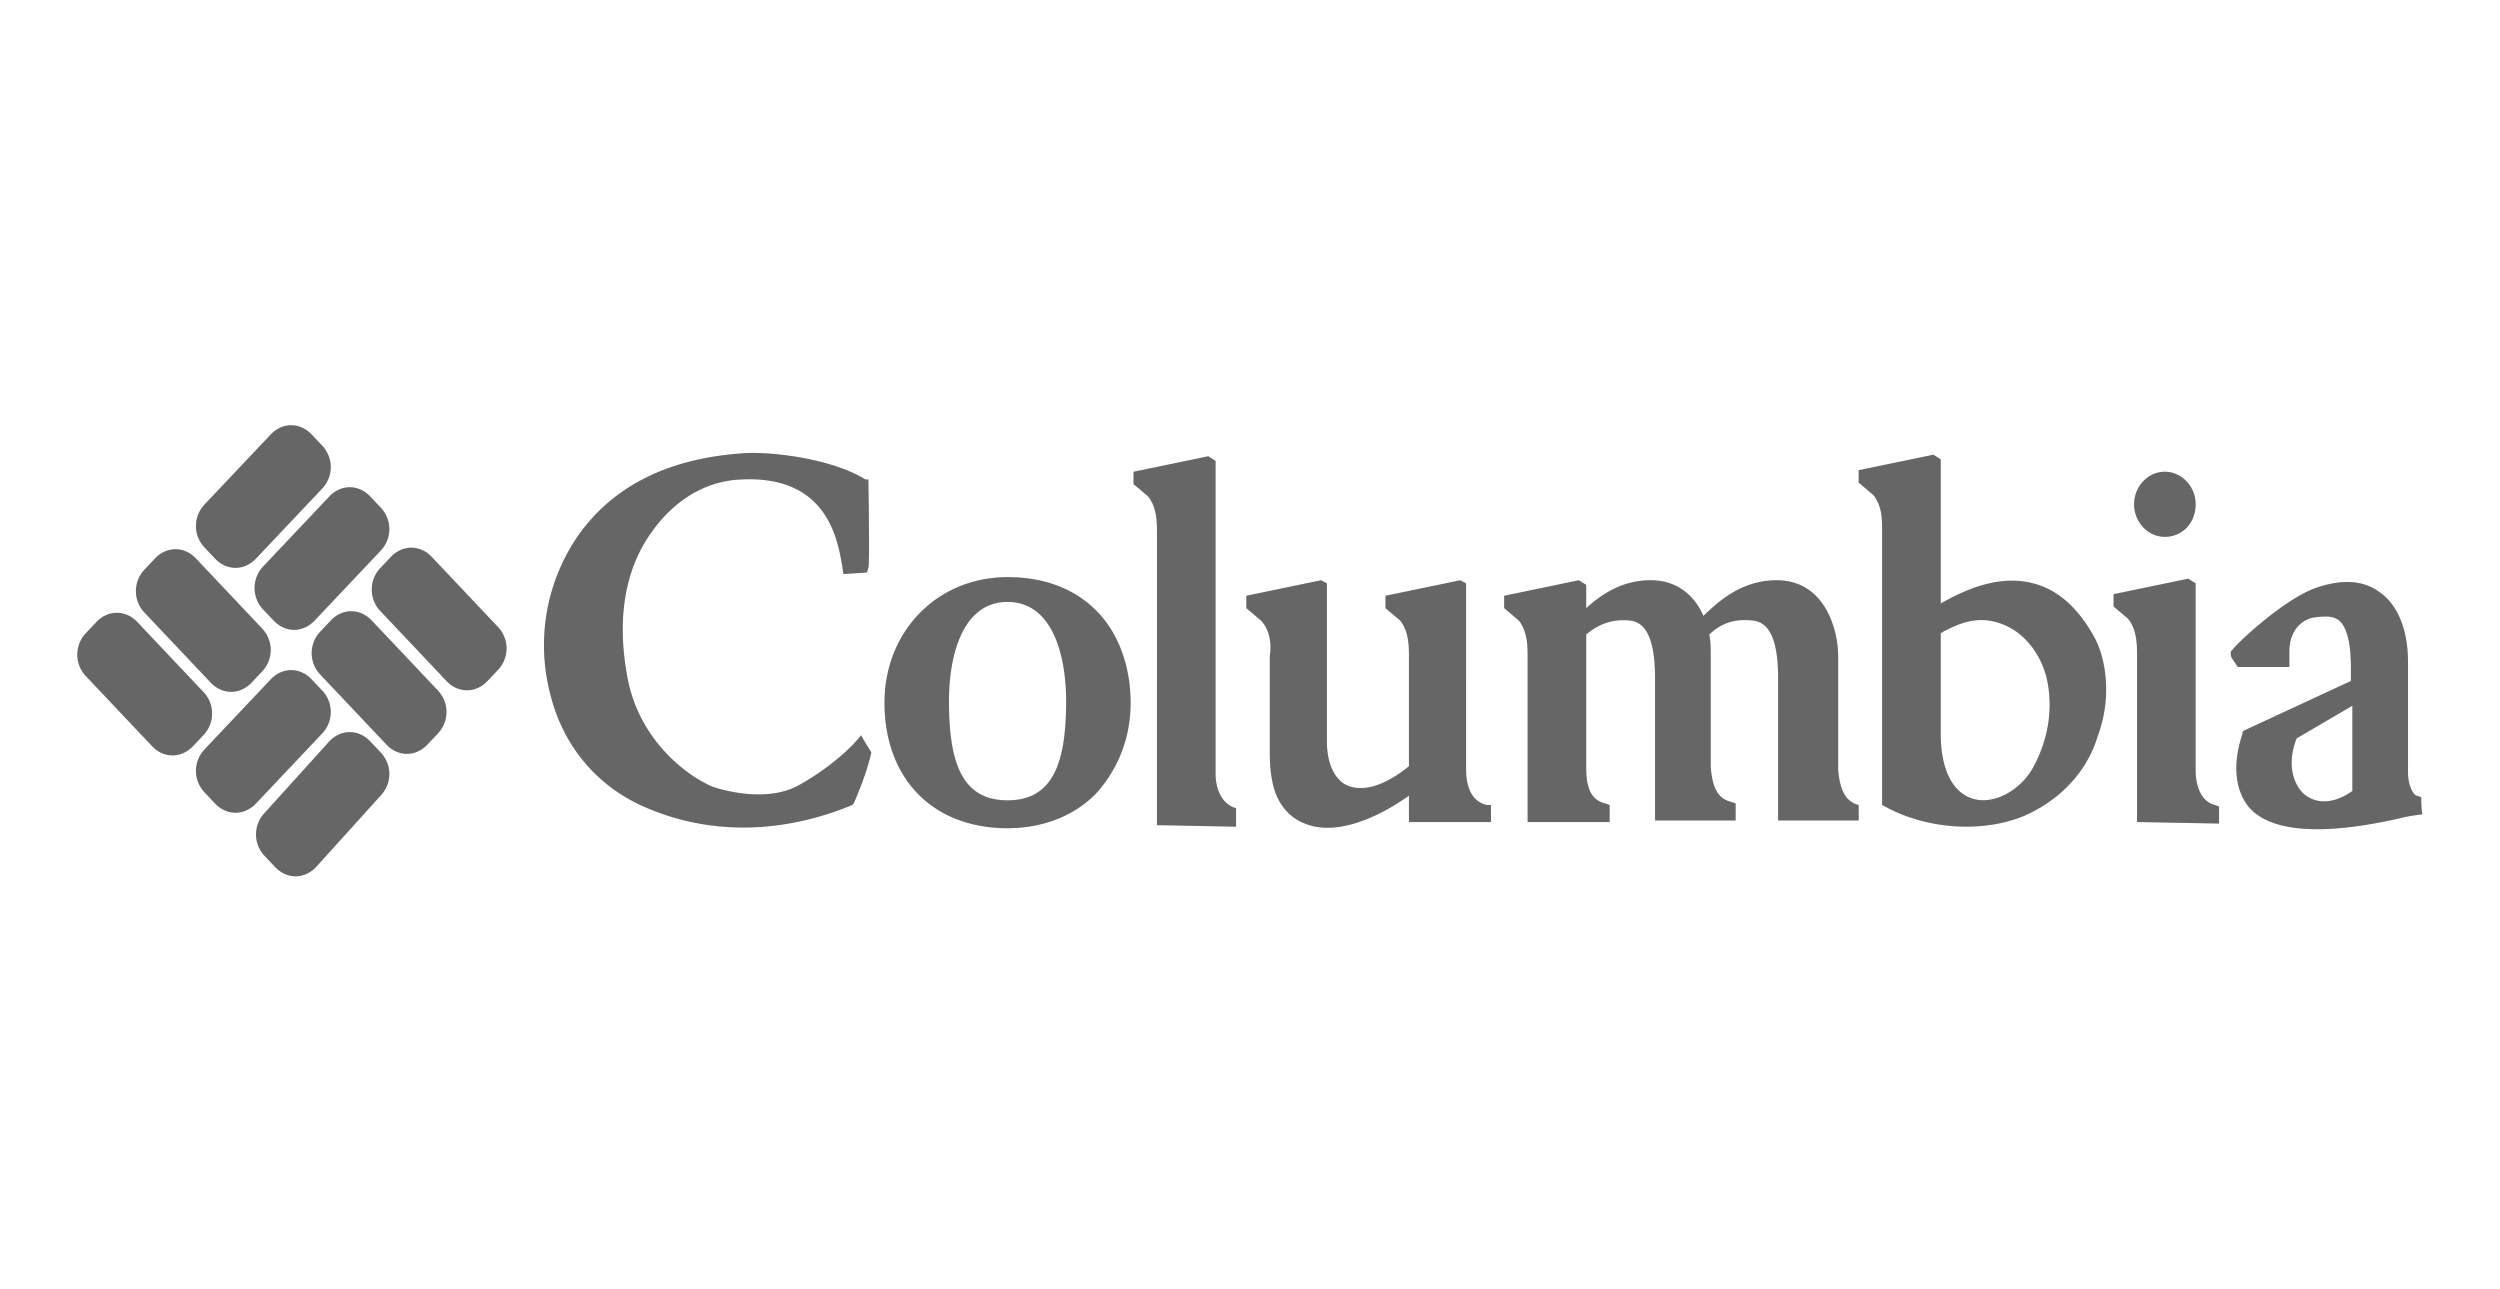 <?xml version="1.0" encoding="UTF-8"?> <svg xmlns="http://www.w3.org/2000/svg" xmlns:xlink="http://www.w3.org/1999/xlink" xmlns:v="https://vecta.io/nano" width="194" height="100" fill="none"><use xlink:href="#B" fill="#7f7f7f"></use><use xlink:href="#B" fill="#000" fill-opacity=".2"></use><defs><path id="B" d="M15.776 53.687a2.42 2.42 0 0 1 0 3.368l-.796.842c-.909.962-2.274.962-3.183 0l-5.116-5.412a2.42 2.42 0 0 1 0-3.368l.796-.842c.909-.962 2.274-.962 3.183 0l5.116 5.412zm-.568-10.344c-.909-.962-2.274-.962-3.183 0l-.796.842a2.42 2.42 0 0 0 0 3.368l5.116 5.412c.909.962 2.274.962 3.183 0l.796-.842c.91-.962.91-2.405 0-3.368l-5.115-5.412zm13.641 4.811c-.909-.962-2.274-.962-3.183 0l-.796.842a2.42 2.42 0 0 0 0 3.368l5.116 5.412c.909.962 2.273.962 3.183 0l.796-.842c.909-.962.909-2.405 0-3.368l-5.116-5.412zm4.661-4.931c-.909-.962-2.274-.962-3.183 0l-.796.842a2.42 2.42 0 0 0 0 3.368l5.116 5.412c.909.962 2.274.962 3.183 0l.796-.842a2.42 2.42 0 0 0 0-3.368l-5.116-5.412zm-8.526-5.292a2.42 2.42 0 0 0 0-3.368l-.796-.842c-.909-.962-2.274-.962-3.183 0l-5.116 5.412c-.909.962-.909 2.405 0 3.368l.796.842c.91.962 2.274.962 3.183 0l5.116-5.412zm4.547 4.811c.909-.962.909-2.406 0-3.368l-.796-.842c-.909-.962-2.274-.962-3.183 0l-5.116 5.412a2.42 2.42 0 0 0 0 3.368l.796.842c.909.962 2.274.962 3.183 0l5.116-5.412zm-4.547 14.192a2.42 2.42 0 0 0 0-3.368l-.796-.842c-.909-.962-2.274-.962-3.183 0l-5.116 5.412c-.909.962-.909 2.405 0 3.368l.796.842c.91.962 2.274.962 3.183 0l5.116-5.412zm4.547 4.811c.909-.962.909-2.405 0-3.368l-.796-.842c-.909-.962-2.274-.962-3.183 0l-5.002 5.533a2.42 2.42 0 0 0 0 3.368l.796.842c.909.962 2.274.962 3.183 0l5.002-5.533zm37.287-4.691c.114.24.796 1.323.796 1.323-.341 1.684-1.364 3.969-1.364 3.969l-.114.12c-3.751 1.564-9.663 2.887-15.915.241-3.751-1.564-6.48-4.691-7.503-8.78a14.99 14.99 0 0 1 2.16-12.388c2.728-3.849 7.048-6.014 12.959-6.375 2.274-.12 6.821.481 9.322 2.045h.227s.114 6.615 0 6.856l-.114.361-1.819.12-.114-.722c-.341-1.924-1.137-6.976-7.844-6.615-2.842.12-5.229 1.684-6.934 4.089-2.16 3.007-2.728 6.976-1.819 11.546.909 4.33 4.092 7.096 6.48 8.179 1.023.361 4.206 1.203 6.593 0 2.046-1.082 4.092-2.766 5.002-3.969zm22.963 6.976V41.299c0-.722 0-1.924-.682-2.766-.114-.12-1.137-.962-1.137-.962v-.962l5.798-1.203.568.361v24.416c.114 2.285 1.591 2.526 1.591 2.526v1.443l-6.139-.12zm25.578-1.564c-1.023-.241-1.591-1.203-1.591-2.766V45.268l-.455-.24-5.798 1.203v.962l1.137.962c.682.842.682 2.045.682 2.766v8.54c-1.932 1.564-3.638 2.045-4.888 1.443-.909-.481-1.478-1.684-1.478-3.368V45.268l-.455-.24-5.797 1.203v.962l1.137.962c.796.842.796 2.045.682 2.766v7.337c0 1.443.114 1.924.227 2.526.341 1.564 1.25 2.646 2.501 3.127 2.046.842 5.002 0 8.071-2.165v2.045h6.366v-1.323h-.341zm28.875 0c-1.024-.241-1.478-1.203-1.592-2.766v-8.78c0-2.045-1.023-5.893-4.774-5.893-2.842 0-4.661 1.804-5.684 2.766-.569-1.323-1.819-2.766-4.093-2.766-1.819 0-3.41.722-5.002 2.165v-1.804l-.568-.361-5.798 1.203v.962l1.137.962c.682.842.682 2.045.682 2.766V63.79h6.366v-1.323l-.341-.12c-1.023-.241-1.478-1.082-1.478-2.766V49.237c1.137-.962 2.274-1.203 3.411-1.082.909.12 1.932.842 1.932 4.45V63.67h6.253v-1.323l-.341-.12c-1.024-.24-1.478-1.082-1.592-2.766v-8.78c0-.24 0-.962-.114-1.443 1.137-1.082 2.274-1.203 3.411-1.082.909.12 1.932.842 1.932 4.45V63.67h6.253v-1.323.12zm-56.499-7.938c0-2.766-.91-5.292-2.501-6.976-1.705-1.804-4.092-2.766-7.048-2.766-5.457 0-9.549 4.21-9.549 9.742 0 5.893 3.751 9.742 9.549 9.742 2.728 0 5.229-.962 6.934-2.766 1.705-1.924 2.615-4.33 2.615-6.976zm-9.549 7.577c-3.524 0-4.547-2.887-4.547-7.698 0-3.488 1.023-7.698 4.547-7.698s4.547 4.21 4.547 7.698c0 4.811-1.023 7.698-4.547 7.698zm87.419-22.972c0-1.323 1.023-2.526 2.387-2.526 1.251 0 2.388 1.083 2.388 2.526s-1.023 2.526-2.388 2.526-2.387-1.203-2.387-2.526zm.228 24.656v-12.99c0-.722 0-1.924-.682-2.766-.114-.12-1.137-.962-1.137-.962v-.962l5.797-1.203.569.361v14.433c0 1.564.568 2.526 1.478 2.766l.341.12v1.323l-6.366-.12zm-3.297-14.313c-1.251-2.285-2.842-3.729-4.775-4.21-2.728-.722-5.456.601-7.161 1.564V35.646l-.569-.361-5.797 1.203v.962l1.136.962c.682.842.682 1.924.682 2.766v21.048.241l.228.12c3.297 1.804 7.616 2.045 10.799.722 3.524-1.564 5.116-4.21 5.684-6.134 1.137-3.007.682-6.014-.227-7.698zm-4.775 10.103c-1.023 1.804-3.069 2.887-4.66 2.405s-2.501-2.285-2.501-5.052v-7.818s.113 0 .227-.12c1.023-.481 2.842-1.564 5.229-.241 1.251.722 2.274 2.045 2.729 3.728.568 2.285.227 4.811-1.024 7.096zm30.125 2.285l-.341-.12c-.227 0-.682-.722-.682-1.804v-8.54c0-2.526-.796-4.45-2.16-5.412-1.25-.962-2.955-1.082-5.002-.361-2.387.842-5.911 4.089-6.479 4.811l-.114.12v.241c0 .241.341.601.455.842l.113.12h3.979V50.56c0-1.684 1.023-2.526 1.933-2.646s1.478-.12 1.932.241c.569.481.91 1.684.91 3.608v1.082l-8.299 3.849-.114.12v.12c-.795 2.406-.568 4.33.455 5.653 1.705 2.045 5.911 2.285 12.05.842.455-.12 1.478-.241 1.478-.241-.114-.12-.114-1.323-.114-1.323zm-5.343-7.096v6.615c-1.364.962-2.728 1.082-3.751.24-1.023-.962-1.25-2.646-.568-4.33l4.319-2.526z"></path></defs></svg> 